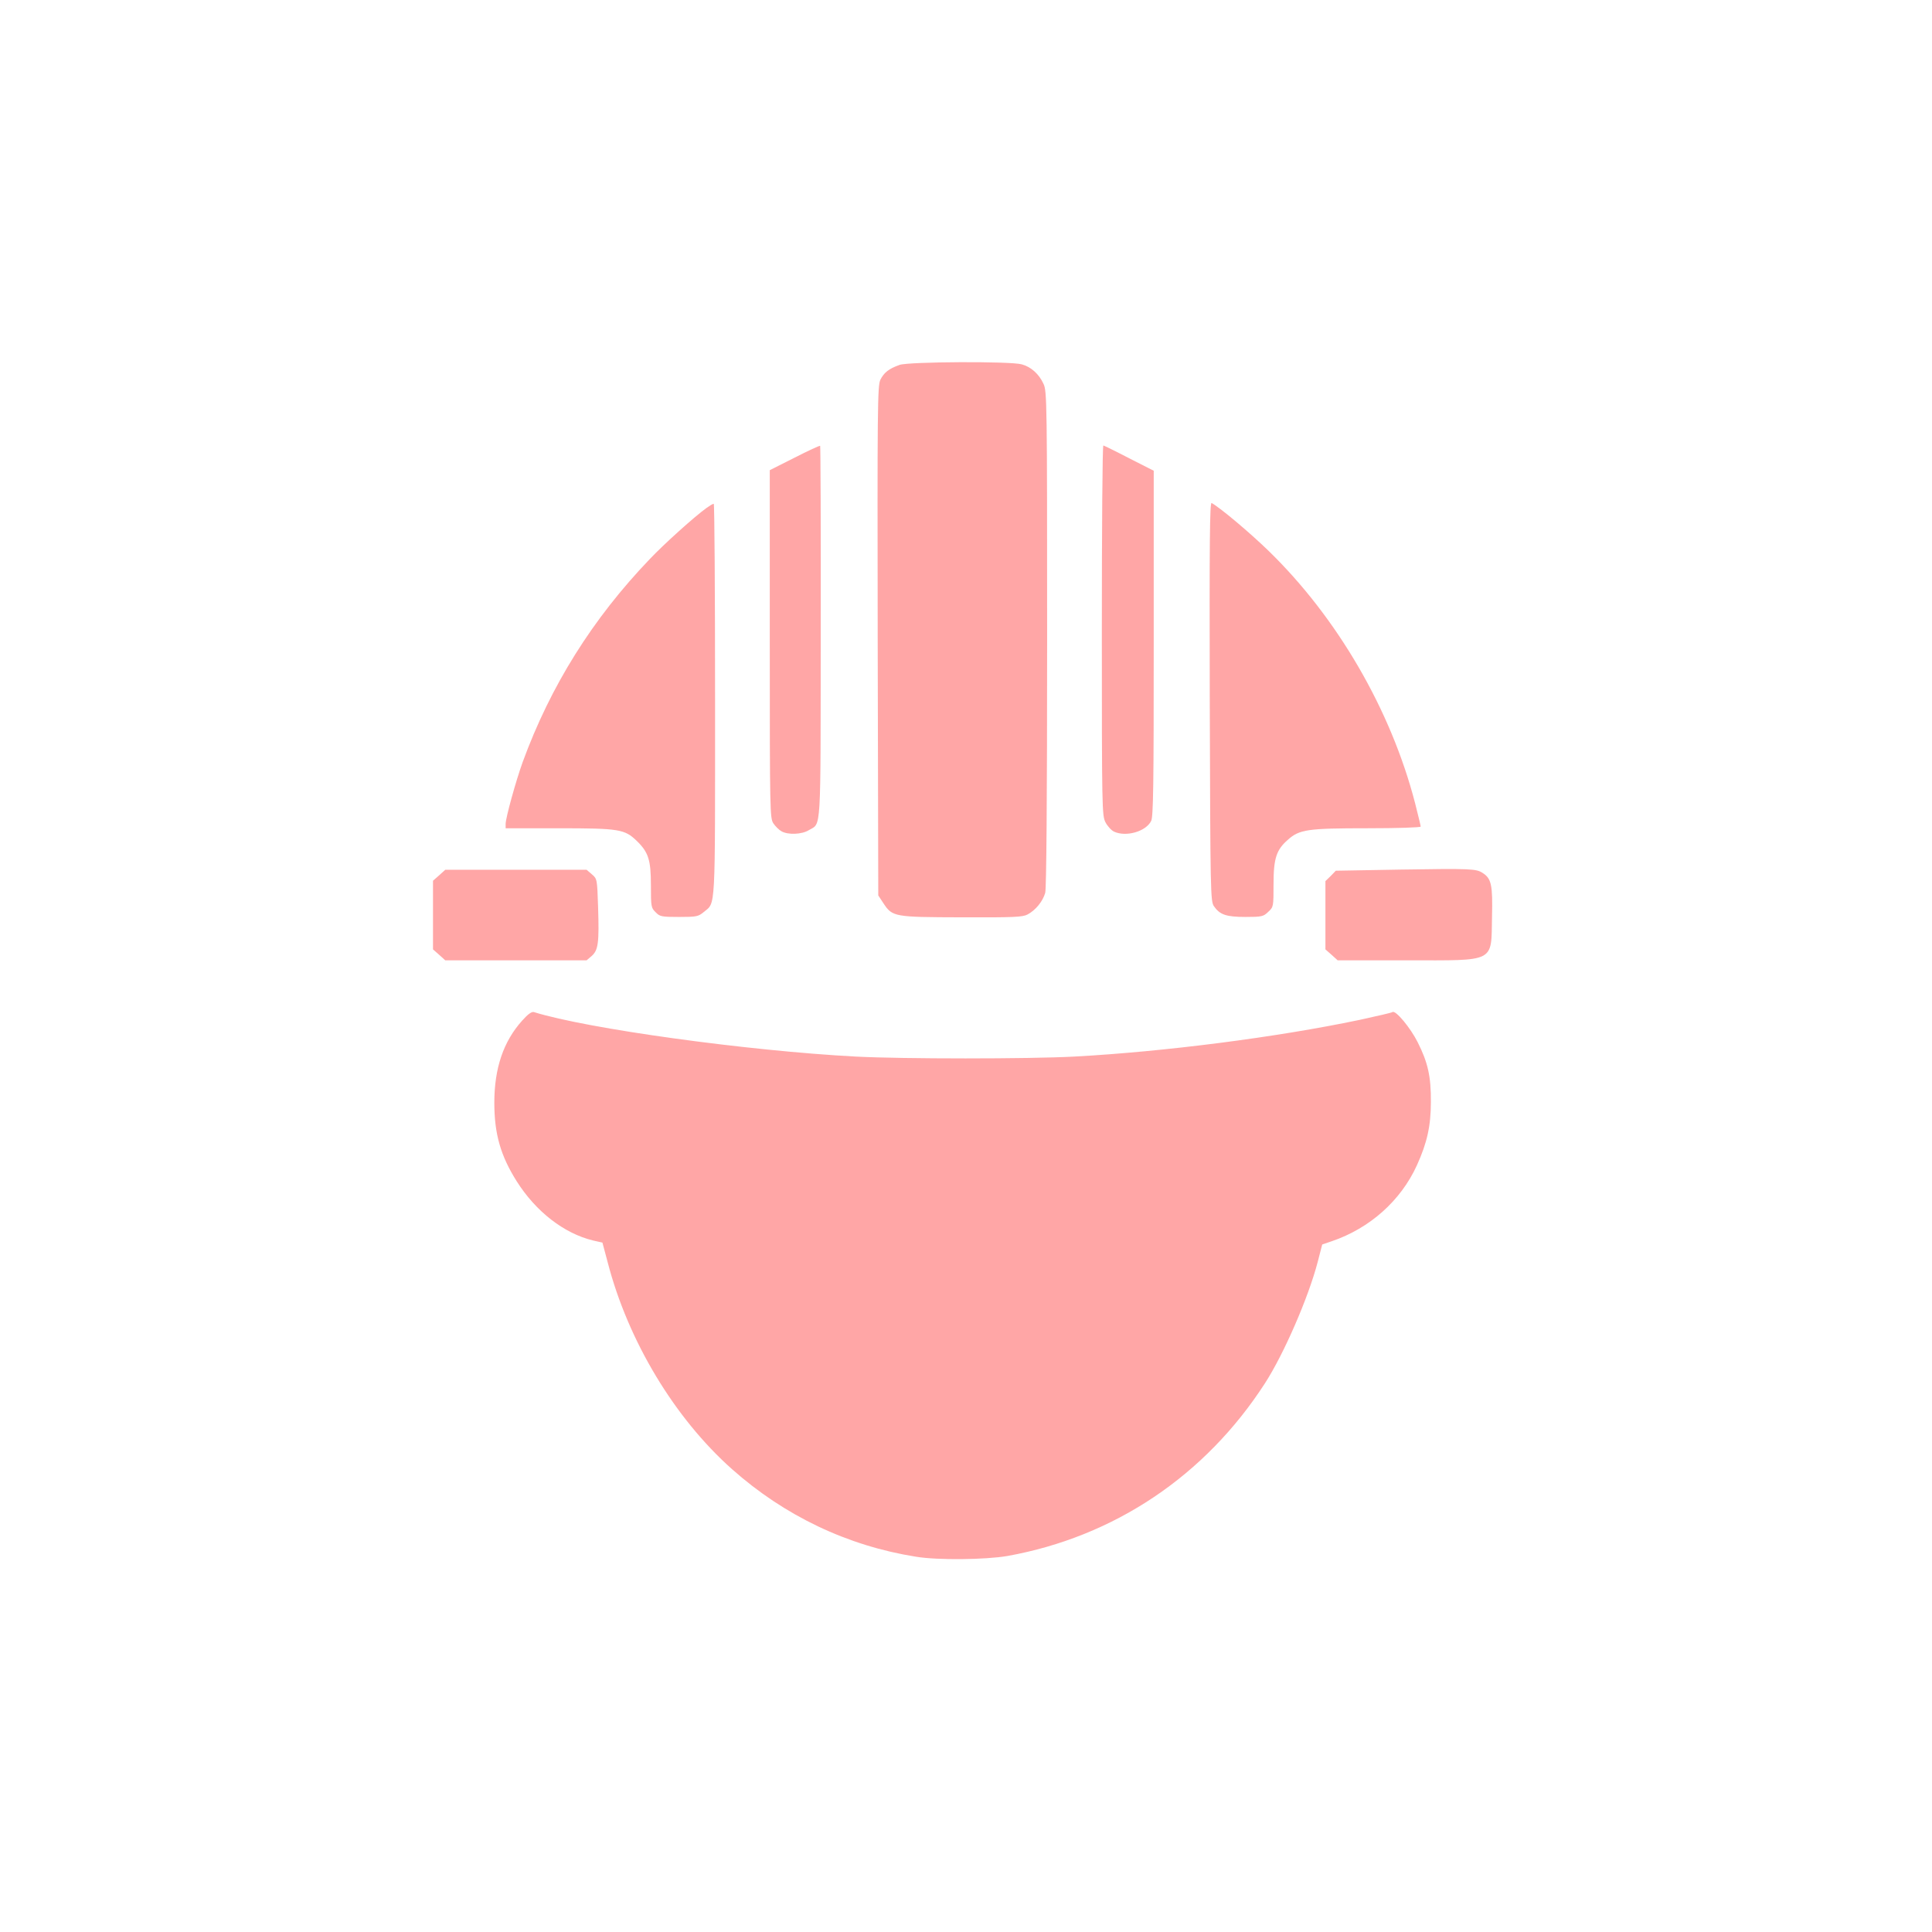 <?xml version="1.0" standalone="no"?>
<!DOCTYPE svg PUBLIC "-//W3C//DTD SVG 20010904//EN"
 "http://www.w3.org/TR/2001/REC-SVG-20010904/DTD/svg10.dtd">
<svg version="1.0" xmlns="http://www.w3.org/2000/svg"
 width="1024pt" height="1024pt" viewBox="0 0 1024 1024"
 preserveAspectRatio="xMidYMid meet">

<g transform="translate(0,1024) scale(0.1,-0.1)"
fill="#ffa6a6" stroke="none">
<path d="M4768 8306 c-57 -20 -83 -41 -102 -79 -15 -33 -16 -145 -14 -1384 l3
-1349 27 -41 c48 -73 57 -74 416 -75 273 -1 322 1 348 15 42 22 81 69 94 115
6 25 10 476 10 1347 0 1254 -1 1312 -19 1350 -24 53 -67 91 -116 104 -61 17
-600 14 -647 -3z"/>
<path d="M4211 7814 l-131 -66 0 -921 c0 -895 1 -923 19 -951 11 -16 30 -35
43 -42 35 -20 108 -17 145 6 67 40 62 -35 63 1049 1 541 -1 985 -3 988 -3 2
-64 -26 -136 -63z"/>
<path d="M5840 6900 c0 -947 1 -982 19 -1018 11 -21 31 -43 46 -50 63 -29 167
0 196 56 12 20 14 191 14 941 l0 916 -130 66 c-71 37 -133 67 -137 68 -5 0 -8
-440 -8 -979z"/>
<path d="M6412 6523 c3 -1020 4 -1059 22 -1086 31 -45 65 -57 167 -57 87 0 95
2 121 27 28 26 28 28 28 147 0 136 15 182 76 235 61 55 106 61 421 61 159 0
283 4 283 9 0 5 -14 61 -30 125 -128 494 -413 984 -778 1338 -98 95 -251 224
-300 252 -10 6 -12 -199 -10 -1051z"/>
<path d="M3745 7548 c-64 -46 -224 -190 -300 -270 -304 -317 -527 -673 -675
-1078 -36 -100 -90 -295 -90 -327 l0 -23 283 0 c319 0 348 -5 412 -67 62 -60
75 -101 75 -236 0 -112 1 -119 25 -142 22 -23 31 -25 124 -25 93 0 102 2 131
26 64 54 60 -18 60 1124 0 572 -3 1040 -7 1040 -5 0 -21 -10 -38 -22z"/>
<path d="M7423 5631 l-343 -6 -27 -28 -28 -27 0 -181 0 -181 33 -29 32 -29
366 0 c476 0 447 -15 452 231 4 169 -3 203 -51 233 -33 21 -61 23 -434 17z"/>
<path d="M2328 5601 l-33 -29 0 -182 0 -182 33 -29 32 -29 375 0 374 0 27 23
c35 31 40 70 34 259 -5 149 -5 150 -33 174 l-28 24 -374 0 -375 0 -32 -29z"/>
<path d="M2768 4831 c-100 -111 -148 -253 -148 -436 0 -164 33 -280 118 -415
102 -162 252 -278 406 -315 l49 -11 28 -105 c108 -416 354 -825 659 -1096 278
-247 611 -406 975 -464 115 -19 369 -16 485 4 566 102 1048 425 1365 916 100
155 230 454 279 642 l24 93 50 17 c203 69 367 216 452 403 54 119 74 209 74
336 1 134 -16 209 -70 316 -38 76 -116 170 -133 160 -6 -4 -85 -22 -177 -42
-439 -92 -1032 -168 -1509 -194 -241 -13 -912 -13 -1160 0 -569 30 -1421 147
-1706 236 -11 3 -32 -12 -61 -45z"/>
</g>
</svg>
